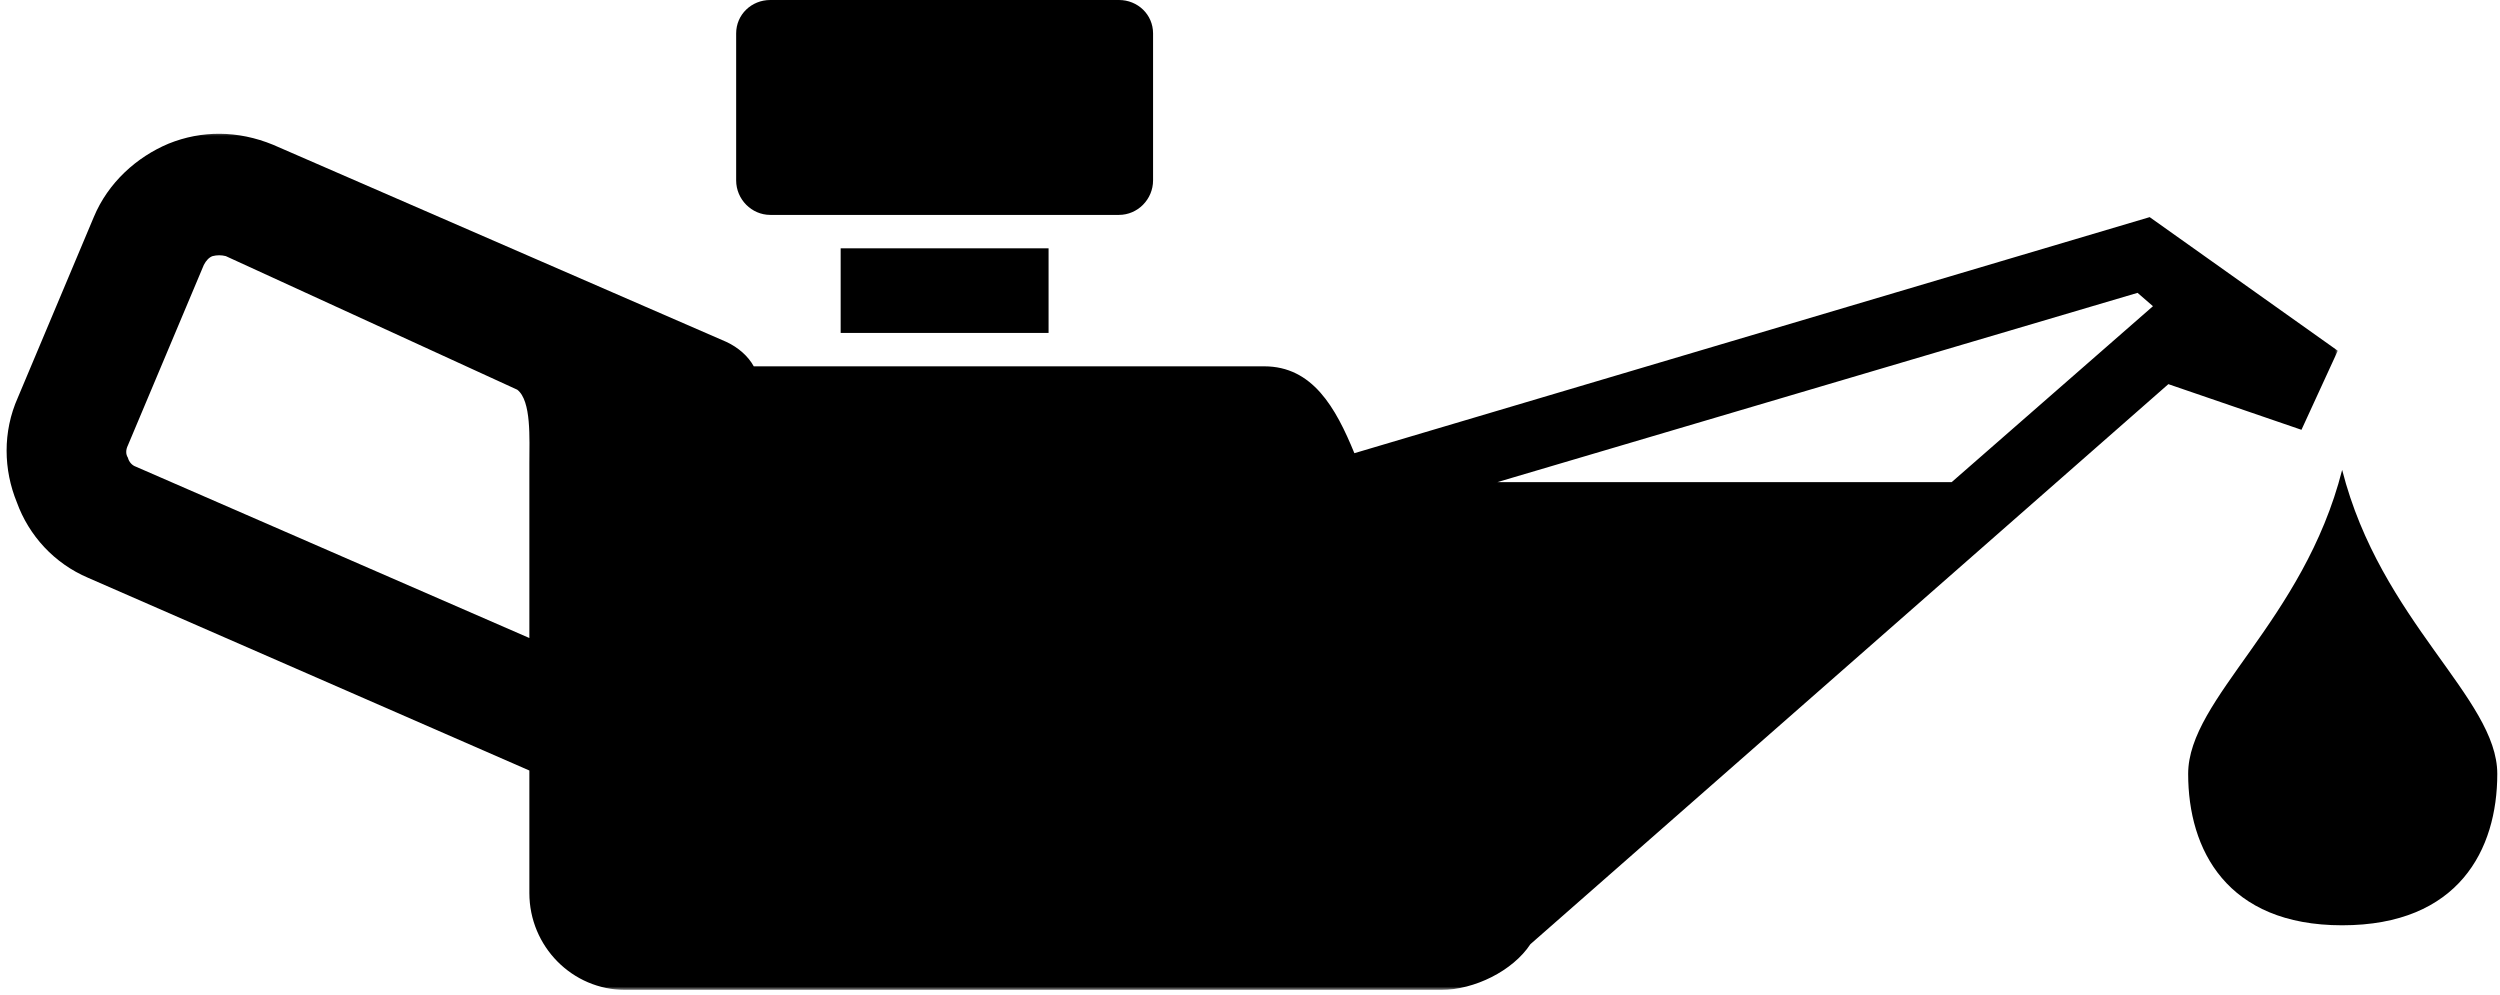 <svg width="432" height="172" viewBox="0 0 432 172" fill="none" xmlns="http://www.w3.org/2000/svg">
<mask id="mask0_321_82" style="mask-type:luminance" maskUnits="userSpaceOnUse" x="0" y="22" width="404" height="150">
<path d="M0 22.691H404V171.025H0V22.691Z" fill="white"/>
</mask>
<g mask="url(#mask0_321_82)">
<path d="M403.969 60.609L371.464 37.52L234.037 78.312C230.802 70.421 226.813 63.301 218.448 63.301H130.25C129.302 61.572 127.589 60.036 125.5 59.072L47.188 25.015C41.105 22.515 34.834 22.515 29.131 24.822C23.62 27.13 18.677 31.557 16.203 37.52L3.089 68.692C0.427 74.656 0.62 81.197 2.901 86.775C4.99 92.552 9.365 97.359 15.255 99.859L91.474 133.145V154.312C91.474 163.546 98.891 171.052 108.016 171.052H249.052C254.756 171.052 261.407 167.781 264.448 163.161L374.693 66.38L397.693 74.27L403.969 60.609ZM91.474 80.041V110.249L23.427 80.619C22.86 80.427 22.287 79.848 22.099 79.083C21.719 78.505 21.719 77.734 22.099 76.963L35.214 45.796C35.594 45.026 36.162 44.447 36.735 44.255C37.495 44.062 38.255 44.062 39.016 44.255L89.386 67.343C91.855 69.265 91.474 75.812 91.474 80.041ZM337.25 83.312H258.745L369.37 50.604L372.032 52.911L337.25 83.312Z" fill="black"/>
</g>
<path d="M145.266 42.91H181.193V57.53H145.266V42.91Z" fill="black"/>
<path d="M133.104 37.135H193.359C196.588 37.135 199.25 34.443 199.25 31.172V5.776C199.25 2.505 196.588 0 193.359 0H133.104C129.869 0 127.208 2.505 127.208 5.776V31.172C127.208 34.443 129.875 37.135 133.104 37.135Z" fill="black"/>
<path d="M404.724 81.197C398.073 107.364 378.114 120.64 378.114 133.723C378.114 146.807 384.765 159.89 404.724 159.89C424.875 159.89 431.531 146.807 431.531 133.723C431.531 120.64 411.38 107.364 404.724 81.197Z" fill="black"/>
</svg>
